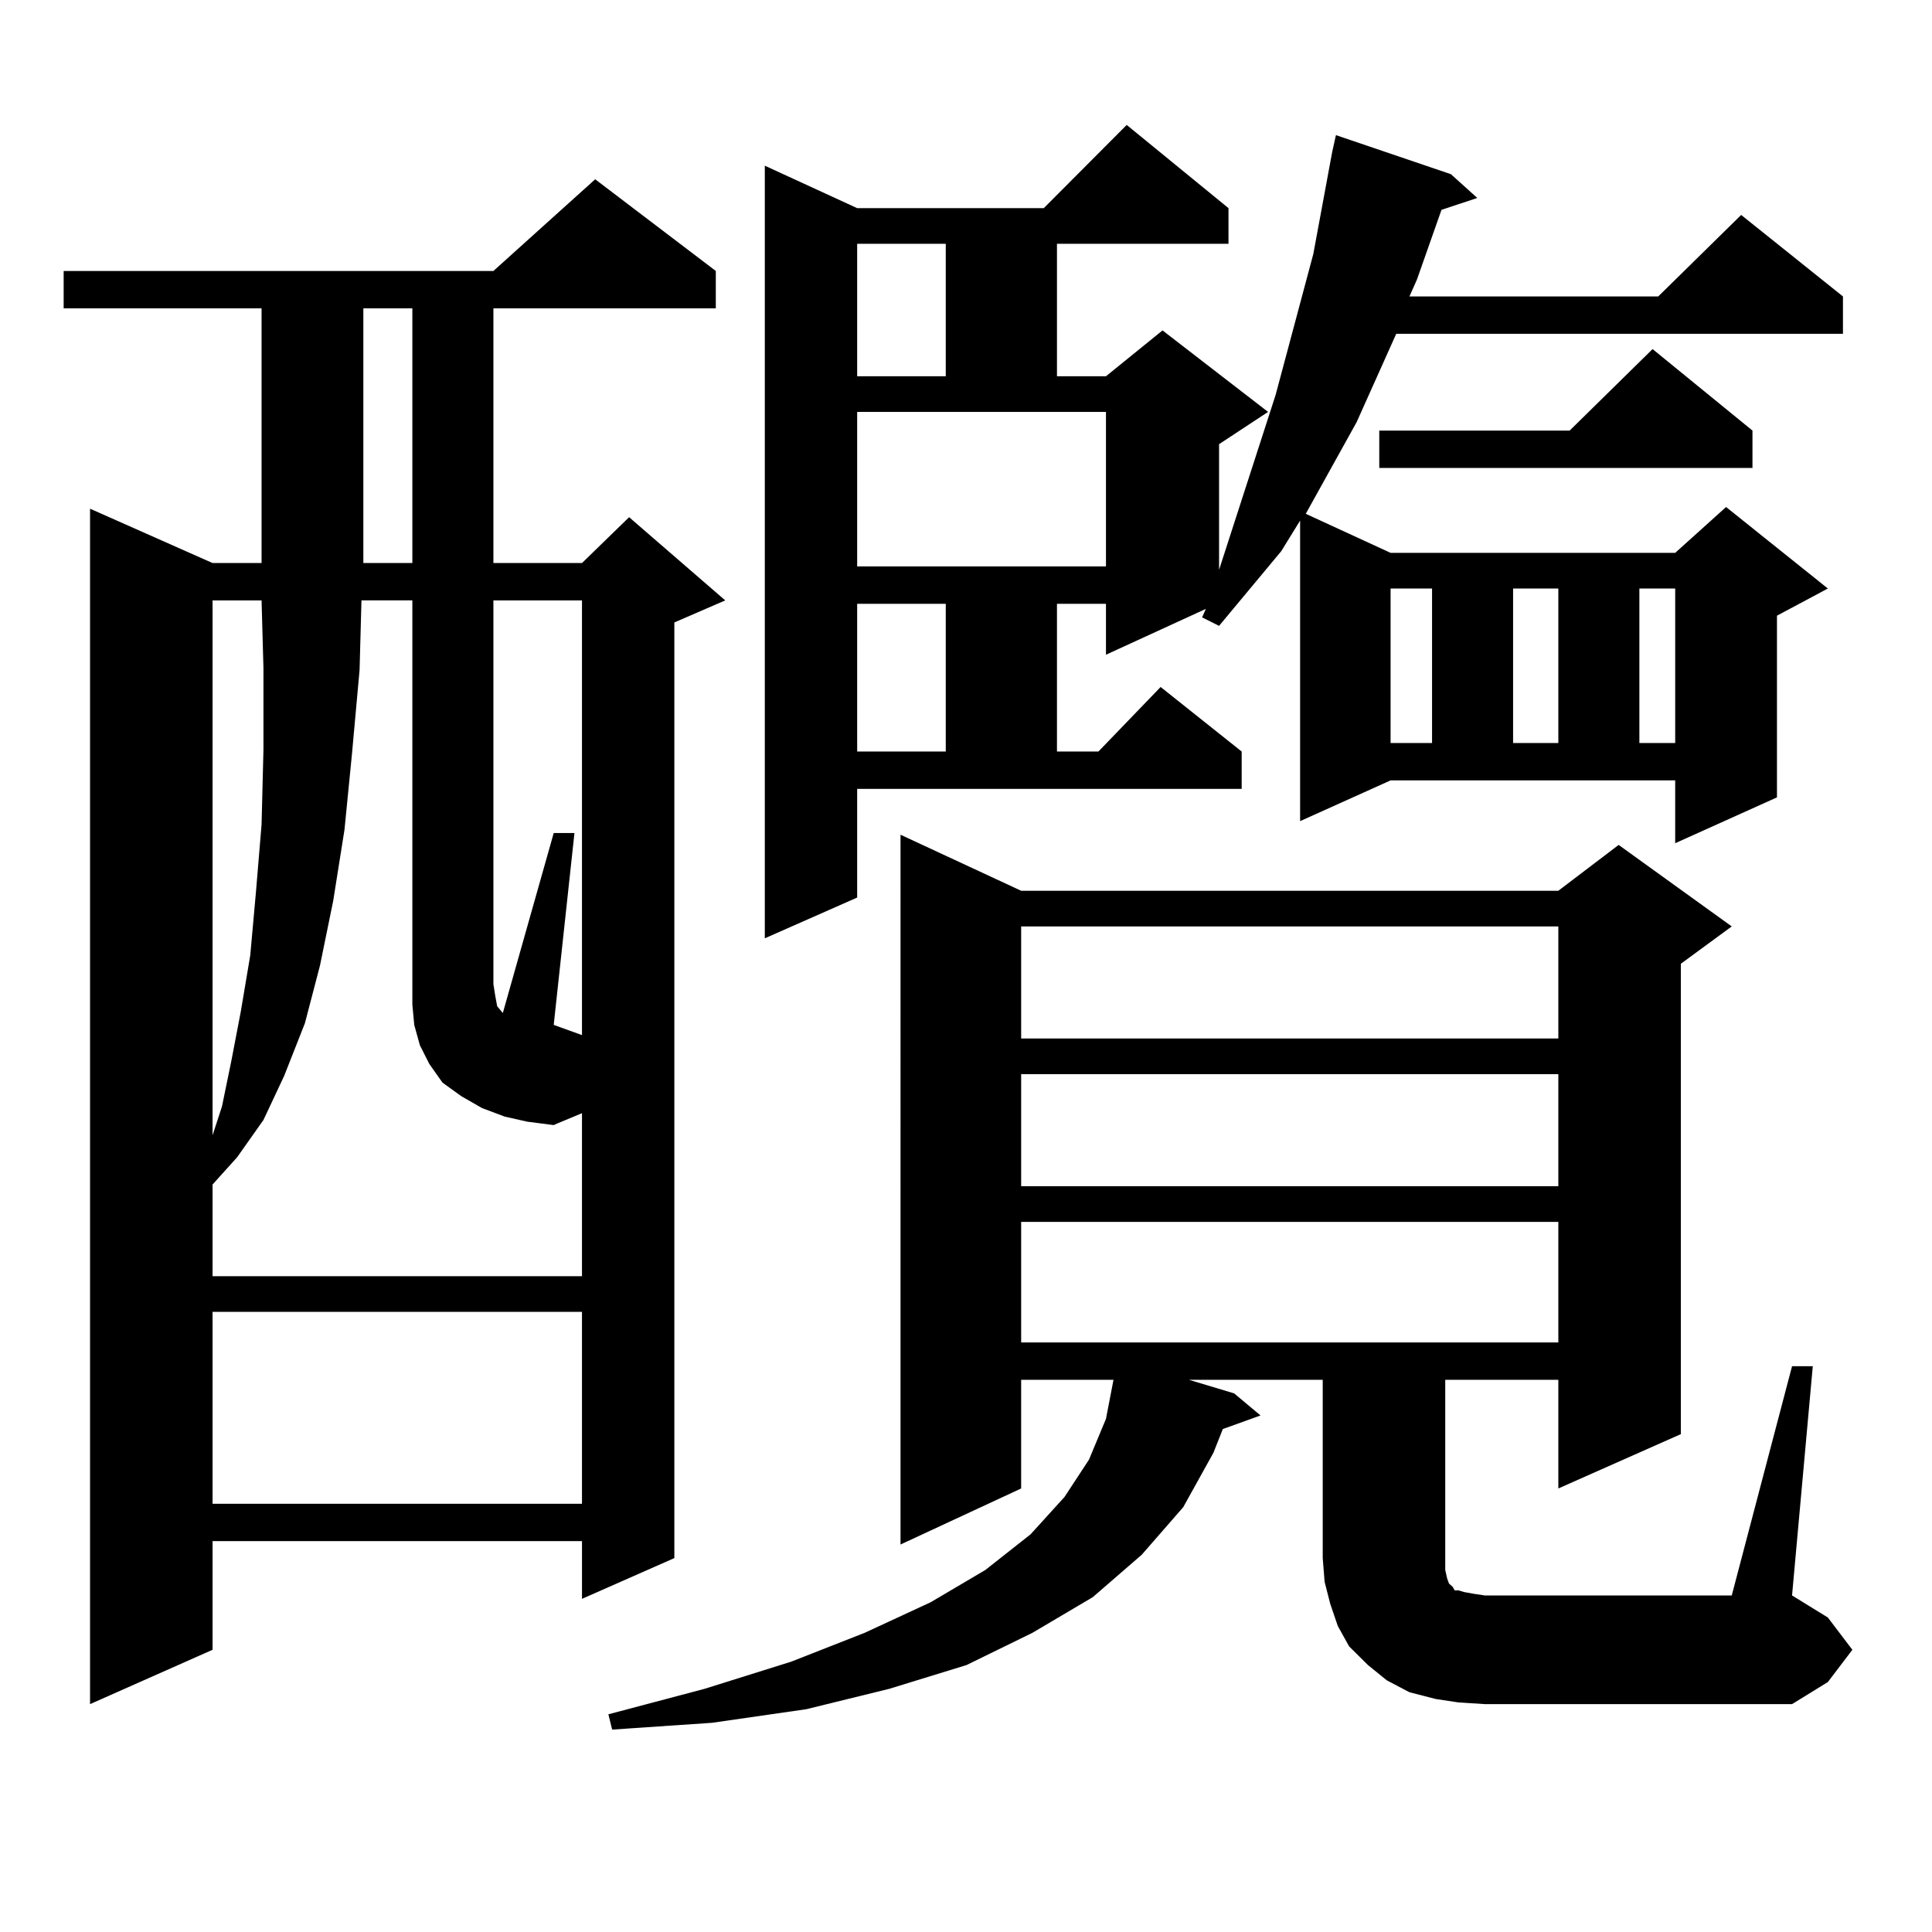 <?xml version="1.0" encoding="utf-8"?>
<!-- Generator: Adobe Illustrator 16.0.0, SVG Export Plug-In . SVG Version: 6.00 Build 0)  -->
<!DOCTYPE svg PUBLIC "-//W3C//DTD SVG 1.1//EN" "http://www.w3.org/Graphics/SVG/1.1/DTD/svg11.dtd">
<svg version="1.1" id="图层_1" xmlns="http://www.w3.org/2000/svg" xmlns:xlink="http://www.w3.org/1999/xlink" x="0px" y="0px"
	 width="1000px" height="1000px" viewBox="0 0 1000 1000" enable-background="new 0 0 1000 1000" xml:space="preserve">
<path d="M370.503,140.254v19.336H255.384v131.836h45.853l24.39-23.73l49.755,43.066l-26.341,11.426v484.277l-47.804,21.094v-29.883
	H110.021v56.25l-63.413,28.125v-618.75l63.413,28.125h25.365V159.59H32.95v-19.336h222.434l52.682-47.461L370.503,140.254z
	 M272.944,580.586l-11.707-2.637l-11.707-4.395l-10.731-6.152l-9.756-7.031l-6.829-9.668l-4.878-9.668l-2.927-10.547l-0.976-10.547
	v-209.18h-26.341l-0.976,36.035l-3.902,43.066l-3.902,39.551l-5.854,36.914l-6.829,33.398l-7.805,29.883l-10.731,27.246
	l-10.731,22.852l-13.658,19.336l-12.683,14.063v47.461h191.215v-84.375l-12.683,5.273l-1.951,0.879L272.944,580.586z
	 M110.021,310.762v276.855l4.878-14.941l4.878-23.73l4.878-25.488l4.878-29.004l2.927-32.52l2.927-35.156l0.976-38.672v-42.188
	l-0.976-35.156H110.021z M110.021,679.023v99.316h191.215v-99.316H110.021z M188.068,159.59v131.836h25.365V159.59H188.068z
	 M301.236,535.762v-225h-45.853v198.633l0.976,6.152l0.976,5.273l2.927,3.516l26.341-93.164h10.731l-10.731,99.316L301.236,535.762z
	 M927.563,707.148h10.731l-10.731,118.652l18.536,11.426l12.683,16.699l-12.683,16.699l-18.536,11.426H768.542l-13.658-0.879
	l-11.707-1.758l-13.658-3.516l-11.707-6.152l-9.756-7.91l-9.756-9.668l-5.854-10.547l-3.902-11.426l-2.927-11.426l-0.976-12.305
	V714.18h-69.267l23.414,7.031l13.658,11.426l-19.512,7.031l-4.878,12.305l-15.609,28.125l-21.463,24.609L565.62,826.68
	l-31.219,18.457l-34.146,16.699l-39.999,12.305l-42.926,10.547l-48.779,7.031l-51.706,3.516l-1.951-7.91l49.755-13.184
	l44.877-14.063l38.048-14.941l34.146-15.82l28.292-16.699l23.414-18.457l17.561-19.336l12.683-19.336l8.78-21.094l3.902-20.215
	h-47.804v56.25l-62.438,29.004V432.051l62.438,29.004H806.59l31.219-23.73l58.535,42.188l-26.341,19.336v243.457L806.59,770.43
	v-56.25h-58.535v92.285v6.152l0.976,4.395l0.976,2.637l0.976,0.879l0.976,0.879l0.976,1.758h1.951l2.927,0.879l4.878,0.879
	l5.854,0.879h127.802L927.563,707.148z M672.935,425.02V269.453l-9.756,15.82l-32.194,38.672l-8.78-4.395l1.951-4.395l-51.706,23.73
	V312.52h-25.365v76.465h21.463l32.194-33.398l41.95,33.398v19.336h-199.02v56.25l-47.804,21.094V85.762l47.804,21.973h96.583
	l42.926-43.066l52.682,43.066v18.457h-88.778v68.555h25.365l29.268-23.73l54.633,42.188l-25.365,16.699v65.039l29.268-90.527
	l19.512-72.949l9.756-52.734l1.951-8.789l59.511,20.215l13.658,12.305l-18.536,6.152l-12.683,36.035l-3.902,8.789h128.777
	l42.926-42.188l52.682,42.188v19.336H722.689l-20.487,45.703l-12.683,22.852l-12.683,22.852l-0.976,1.758l43.901,20.215h147.313
	l26.341-23.73l52.682,42.188l-26.341,14.063v94.043l-52.682,23.73v-32.52H719.763L672.935,425.02z M443.672,126.191v68.555h45.853
	v-68.555H443.672z M443.672,293.184h128.777v-79.98H443.672V293.184z M443.672,312.52v76.465h45.853V312.52H443.672z
	 M528.548,479.512v58.008H806.59v-58.008H528.548z M528.548,555.977v58.008H806.59v-58.008H528.548z M528.548,632.441v62.402H806.59
	v-62.402H528.548z M907.075,222.871v19.336H713.909v-19.336h98.534l42.926-42.188L907.075,222.871z M719.763,304.609v79.98h21.463
	v-79.98H719.763z M783.176,304.609v79.98h23.414v-79.98H783.176z M848.54,304.609v79.98h18.536v-79.98H848.54z"/>
</svg>
